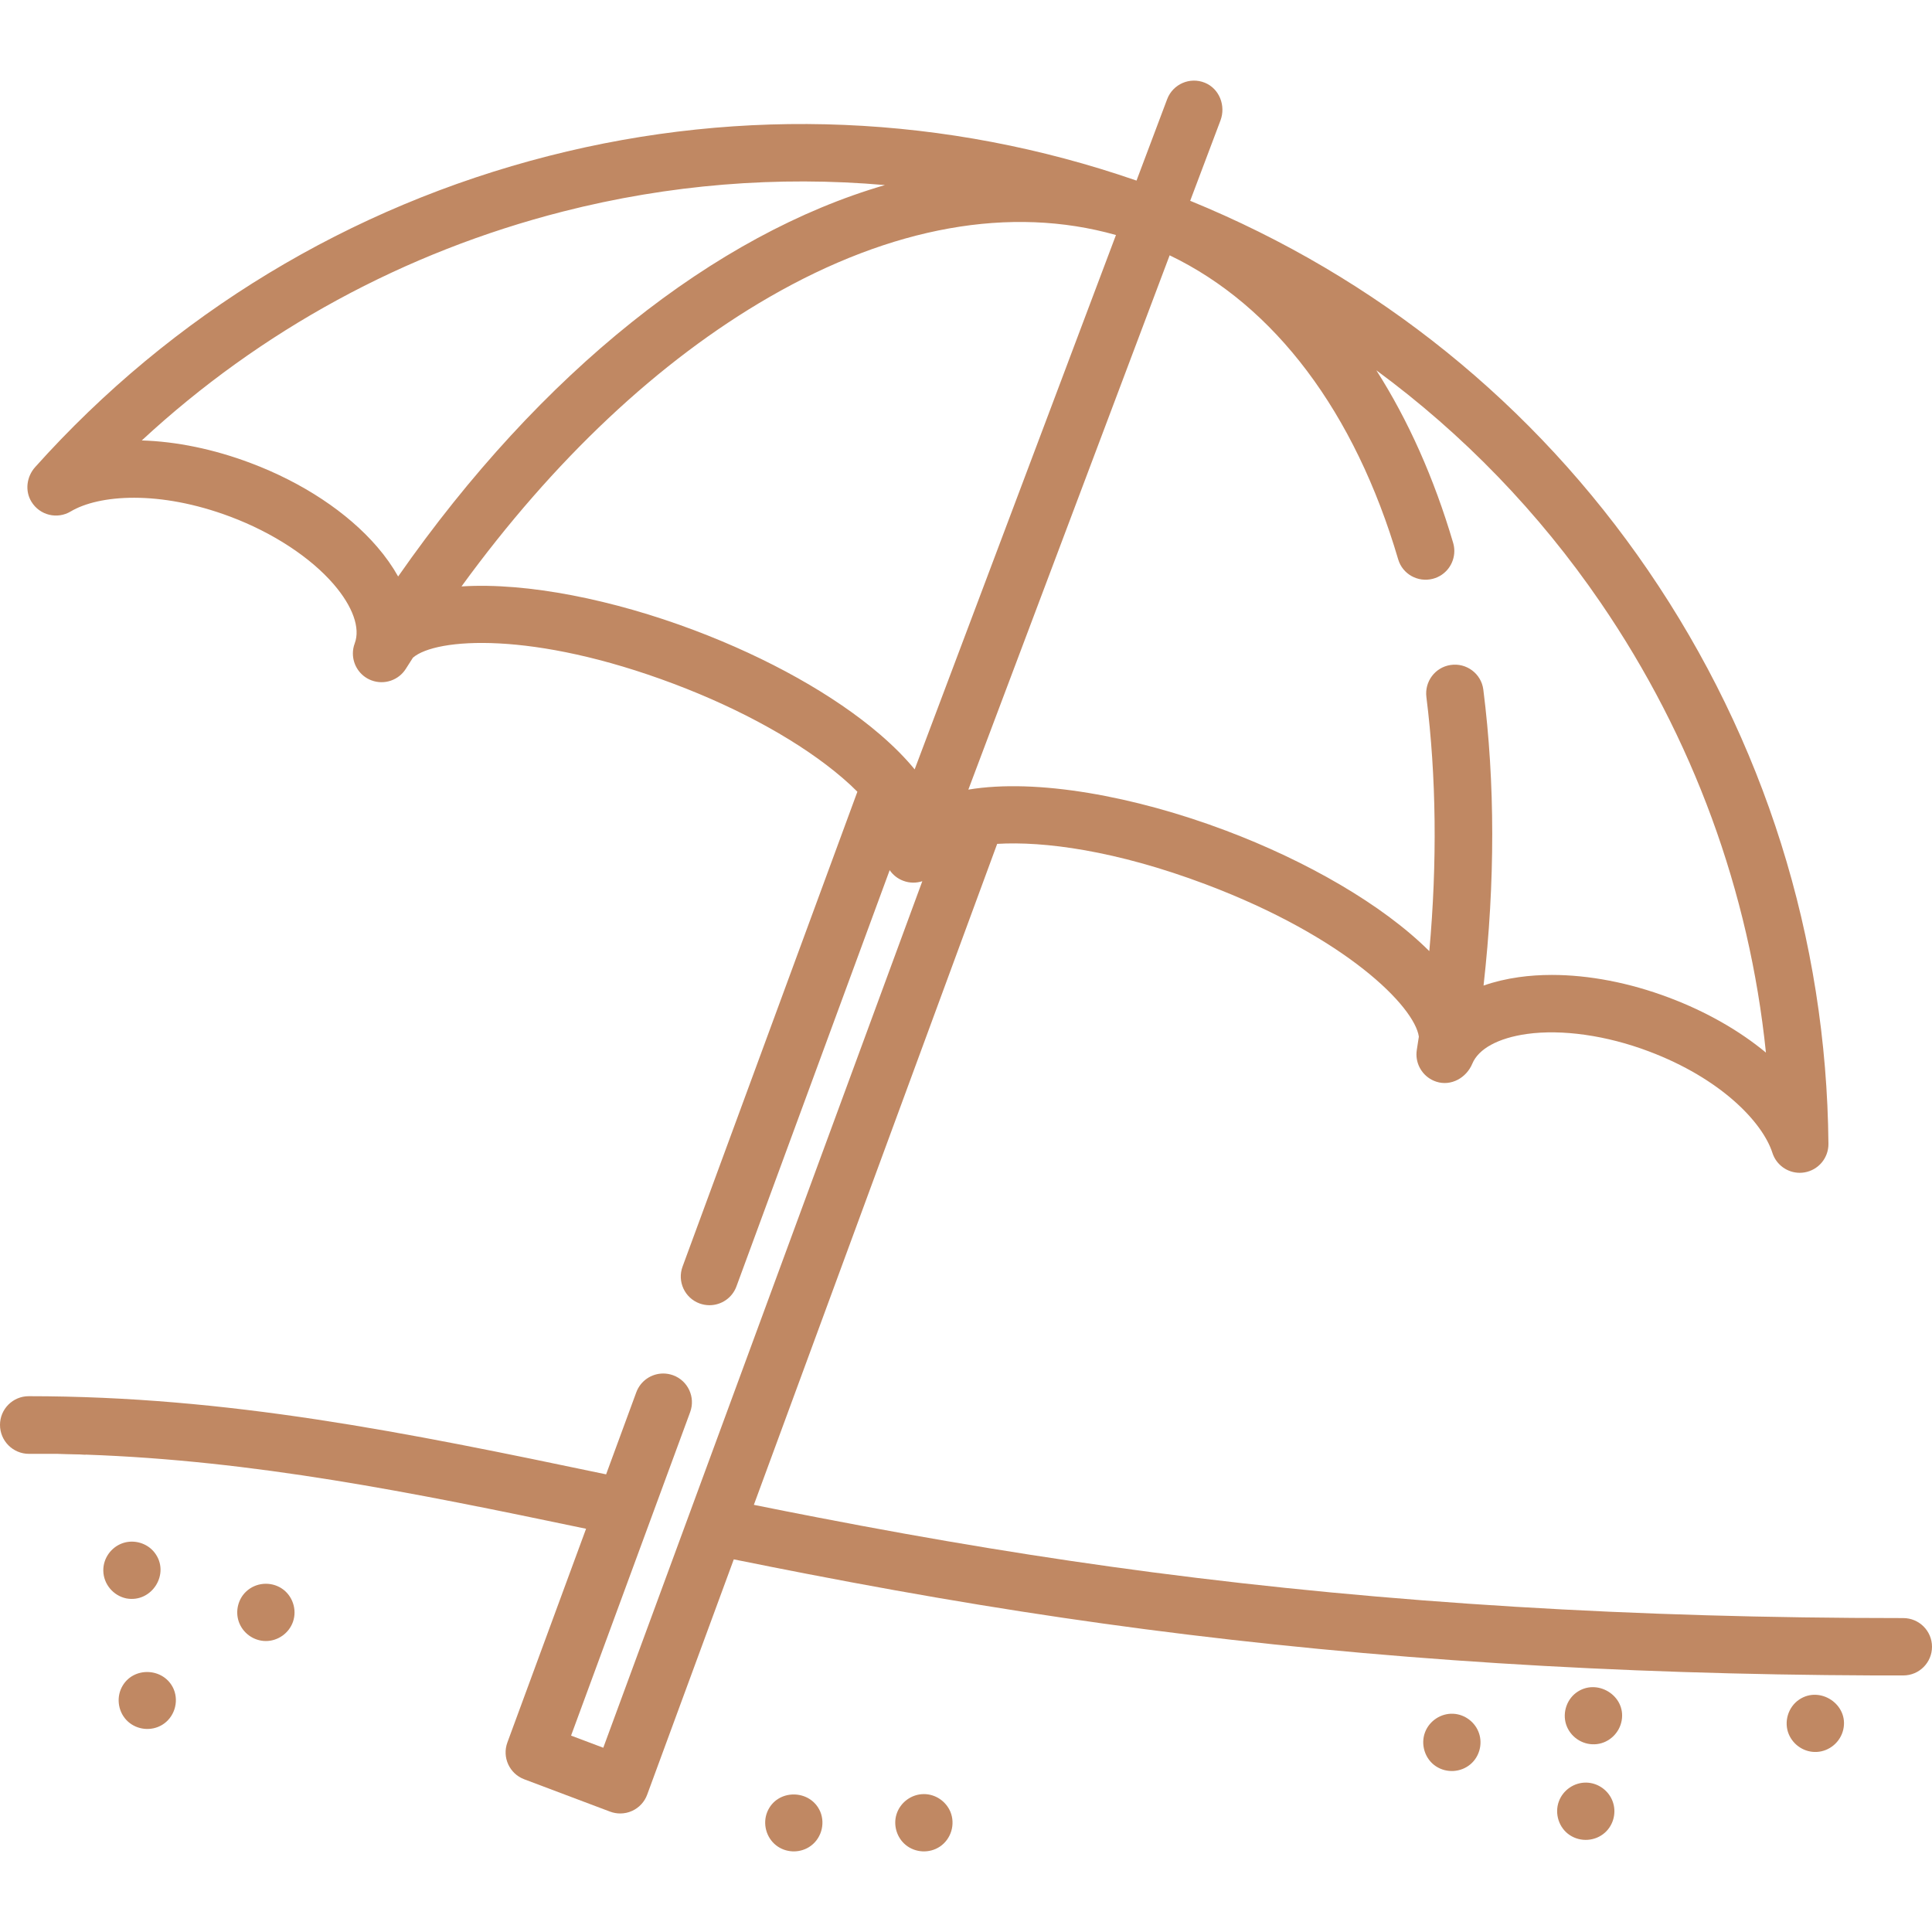 <?xml version="1.0"?>
<svg xmlns="http://www.w3.org/2000/svg" xmlns:xlink="http://www.w3.org/1999/xlink" xmlns:svgjs="http://svgjs.com/svgjs" version="1.1" width="512" height="512" x="0" y="0" viewBox="0 0 512 512" style="enable-background:new 0 0 512 512" xml:space="preserve" class=""><g>
<g xmlns="http://www.w3.org/2000/svg">
	<g>
		<path d="M504.38,428.808c-71.459,0-136.55-3.964-199.005-12.136c-28.814-3.782-57.02-8.405-88.774-14.549    c-5.566-1.075-11.132-2.17-16.82-3.325l64.482-175.165c12.278-0.74,31.369,1.713,55.235,10.706    c37.32,14.072,55.377,32.464,56.513,40.382c-0.182,1.166-0.345,2.322-0.537,3.478c-0.061,0.416-0.101,0.821-0.101,1.217    c0,3.194,2.028,6.195,5.282,7.249c3.893,1.257,7.959-1.014,9.53-4.796c1.642-3.944,6.884-6.793,14.448-7.857    c9.328-1.298,21.119,0.375,32.332,4.613c18.929,7.127,30.091,18.655,32.748,26.908c1.024,3.184,3.984,5.272,7.239,5.272    c0.395,0,0.811-0.03,1.217-0.101c3.711-0.598,6.418-3.822,6.387-7.574c-0.487-54.424-17.013-106.983-47.814-151.998    c-30.112-44.022-71.954-77.743-121.329-97.919l8.02-21.271c1.47-3.893-0.264-8.425-4.116-10.007    c-3.984-1.632-8.496,0.355-10.007,4.349l-8.121,21.575c-50.409-17.438-104.093-19.73-155.78-6.529    C92.637,54.795,45.573,83.315,9.307,123.798c-2.251,2.514-2.748,6.266-0.983,9.155c2.22,3.64,6.864,4.714,10.402,2.595    c7.452-4.441,23.44-5.728,42.369,1.399c11.223,4.228,21.18,10.747,27.334,17.885c5.079,5.901,7.107,11.609,5.576,15.674    c-0.335,0.882-0.487,1.784-0.487,2.677c0,3.072,1.876,5.972,4.917,7.117c3.447,1.298,7.249-0.071,9.125-3.072    c0.629-0.994,1.247-1.967,1.876-2.94c6.032-5.221,31.744-7.158,69.125,6.935c18.016,6.793,33.904,15.654,44.732,24.951    c1.46,1.247,2.758,2.464,3.924,3.64l-46.333,125.851c-1.45,3.944,0.568,8.314,4.512,9.763c0.872,0.314,1.754,0.466,2.626,0.466    c3.102,0,6.002-1.896,7.138-4.968l40.615-110.328c0.852,1.247,2.078,2.251,3.599,2.819c1.683,0.639,3.457,0.629,5.049,0.112    l-84.546,229.64l-8.537-3.214l31.562-85.732c1.45-3.944-0.568-8.314-4.512-9.763c-0.872-0.314-1.754-0.466-2.626-0.466    c-3.102,0-6.002,1.906-7.138,4.978l-7.999,21.747c-53.512-11.203-100.199-20.713-153.021-20.713c-4.196,0-7.605,3.408-7.605,7.604    c0,4.239,3.436,7.675,7.675,7.675h7.533c2.484,0.041,4.968,0.112,7.432,0.203c44.671,1.561,86.087,9.905,132.674,19.649    l-20.855,56.644c-1.44,3.914,0.547,8.263,4.461,9.743l22.761,8.577c0.872,0.324,1.774,0.487,2.687,0.487    c1.075,0,2.16-0.223,3.163-0.689c1.845-0.841,3.275-2.383,3.974-4.289l22.954-62.363c6.549,1.328,12.906,2.585,19.253,3.812    c32.058,6.205,60.558,10.879,89.686,14.691c60.893,7.969,124.239,11.984,193.394,12.258h7.614c4.194,0,7.594-3.399,7.594-7.594    C512,432.207,508.585,428.808,504.38,428.808z M309.968,67.66c27.871,13.373,49.081,41.558,60.568,80.582    c1.146,3.903,5.221,6.164,9.155,5.15c3.457-0.882,5.718-3.984,5.718-7.371c0-0.72-0.101-1.45-0.314-2.17    c-5.069-17.195-11.933-32.525-20.348-45.715c22.984,16.911,43.059,37.624,59.443,61.582    c24.475,35.769,39.409,76.577,43.799,119.23c-7.006-5.799-15.776-10.838-25.661-14.559c-10.504-3.964-21.251-6.022-31.065-6.022    c-3.011,0-5.931,0.193-8.74,0.588c-3.386,0.477-6.519,1.227-9.368,2.23c3.082-27.425,3.072-53.704-0.061-78.432    c-0.537-4.238-4.491-7.178-8.709-6.519h-0.01c-4.076,0.629-6.884,4.4-6.367,8.496c2.636,21.048,2.89,43.87,0.771,67.331    c-12.4-12.359-32.575-23.907-53.917-31.947c-24.17-9.115-50.186-13.87-68.243-10.858L309.968,67.66z M105.513,152.774    c-1.48-2.636-3.326-5.272-5.566-7.868c-7.868-9.135-19.76-17.013-33.488-22.183c-9.885-3.731-19.791-5.728-28.885-6.002    c31.45-29.138,69.612-49.943,111.596-60.659c28.135-7.178,56.908-9.5,85.347-7.016C189.602,62.073,143.441,98.41,105.513,152.774z     M242.394,203.892c-2.383-2.92-5.404-6.002-9.196-9.267c-12.136-10.422-29.635-20.227-49.264-27.628    c-21.362-8.05-44.164-12.694-61.633-11.588c24.383-33.508,52.265-59.777,81.616-76.699c32.413-18.696,63.975-24.302,91.825-16.425    L283.09,95.865c-0.01,0.03-0.02,0.061-0.03,0.091L242.394,203.892z" fill="#c08863" data-original="#000000" style="" class=""/>
	</g>
</g>
<g xmlns="http://www.w3.org/2000/svg">
	<g>
		<path d="M391.97,459.378c-0.973-2.95-3.73-5.055-6.837-5.214c-3.239-0.165-6.3,1.844-7.466,4.86    c-1.259,3.256-0.062,7.132,2.866,9.061c2.829,1.861,6.613,1.64,9.188-0.567C392.037,465.531,392.924,462.271,391.97,459.378z" fill="#c08863" data-original="#000000" style="" class=""/>
	</g>
</g>
<g xmlns="http://www.w3.org/2000/svg">
	<g>
		<path d="M427.329,477.282c-1.098-2.837-3.846-4.794-6.898-4.873c-3.229-0.082-6.212,1.967-7.32,4.988    c-1.187,3.234,0.013,7.032,2.907,8.937c2.88,1.896,6.766,1.626,9.33-0.688C427.659,483.56,428.452,480.183,427.329,477.282z" fill="#c08863" data-original="#000000" style="" class=""/>
	</g>
</g>
<g xmlns="http://www.w3.org/2000/svg">
	<g>
		<path d="M251.864,480.139c-1.187-2.803-3.957-4.686-7.017-4.686c-3.321,0-6.307,2.223-7.277,5.394    c-0.887,2.898,0.108,6.165,2.449,8.085c2.557,2.096,6.297,2.279,9.047,0.445C252.059,487.379,253.231,483.46,251.864,480.139z" fill="#c08863" data-original="#000000" style="" class=""/>
	</g>
</g>
<g xmlns="http://www.w3.org/2000/svg">
	<g>
		<path d="M74.681,420.97c-2.942-1.938-6.9-1.609-9.465,0.816c-2.094,1.979-2.866,5.088-1.988,7.824    c1,3.115,3.959,5.281,7.237,5.281c3.213-0.001,6.143-2.098,7.187-5.131C78.759,426.543,77.528,422.849,74.681,420.97z" fill="#c08863" data-original="#000000" style="" class=""/>
	</g>
</g>
<g xmlns="http://www.w3.org/2000/svg">
	<g>
		<path d="M217.392,480.139c-2.571-6.073-11.481-6.155-14.043,0c-1.297,3.115-0.313,6.836,2.345,8.907    c2.497,1.946,6.014,2.115,8.698,0.453C217.518,487.566,218.789,483.531,217.392,480.139z" fill="#c08863" data-original="#000000" style="" class=""/>
	</g>
</g>
<g xmlns="http://www.w3.org/2000/svg">
	<g>
		<path d="M46.05,447.695c-2.478-5.851-10.913-6.218-13.807-0.504c-1.52,3.002-0.824,6.795,1.679,9.052    c2.461,2.219,6.169,2.583,9.014,0.886C46.134,455.223,47.465,451.132,46.05,447.695z" fill="#c08863" data-original="#000000" style="" class=""/>
	</g>
</g>
<g xmlns="http://www.w3.org/2000/svg">
	<g>
		<path d="M40.946,411.43c-1.936-2.485-5.374-3.499-8.356-2.505c-3.13,1.043-5.286,4.057-5.213,7.368    c0.08,3.542,2.647,6.586,6.112,7.304C40.29,424.852,45.227,416.924,40.946,411.43z" fill="#c08863" data-original="#000000" style="" class=""/>
	</g>
</g>
<g xmlns="http://www.w3.org/2000/svg">
	<g>
		<path d="M417.681,448.604c-2.718,2.03-3.75,5.839-2.434,8.967c1.323,3.128,4.576,5.04,7.956,4.635    c3.3-0.395,5.974-2.985,6.557-6.24C430.952,449.299,423.076,444.573,417.681,448.604z" fill="#c08863" data-original="#000000" style="" class=""/>
	</g>
</g>
<g xmlns="http://www.w3.org/2000/svg">
	<g>
		<path d="M476.77,450.427c-2.914,1.982-4.09,5.917-2.72,9.171c1.239,2.93,4.206,4.846,7.399,4.685    c3.388-0.171,6.281-2.625,7.037-5.923C490.005,451.743,482.337,446.641,476.77,450.427z" fill="#c08863" data-original="#000000" style="" class=""/>
	</g>
</g>
<g xmlns="http://www.w3.org/2000/svg">
	<g>
		<path d="M15.208,385.282c2.484,0.041,4.968,0.112,7.432,0.203v-0.203H15.208z" fill="#c08863" data-original="#000000" style="" class=""/>
	</g>
</g>
<g xmlns="http://www.w3.org/2000/svg">
</g>
<g xmlns="http://www.w3.org/2000/svg">
</g>
<g xmlns="http://www.w3.org/2000/svg">
</g>
<g xmlns="http://www.w3.org/2000/svg">
</g>
<g xmlns="http://www.w3.org/2000/svg">
</g>
<g xmlns="http://www.w3.org/2000/svg">
</g>
<g xmlns="http://www.w3.org/2000/svg">
</g>
<g xmlns="http://www.w3.org/2000/svg">
</g>
<g xmlns="http://www.w3.org/2000/svg">
</g>
<g xmlns="http://www.w3.org/2000/svg">
</g>
<g xmlns="http://www.w3.org/2000/svg">
</g>
<g xmlns="http://www.w3.org/2000/svg">
</g>
<g xmlns="http://www.w3.org/2000/svg">
</g>
<g xmlns="http://www.w3.org/2000/svg">
</g>
<g xmlns="http://www.w3.org/2000/svg">
</g>
</g></svg>
